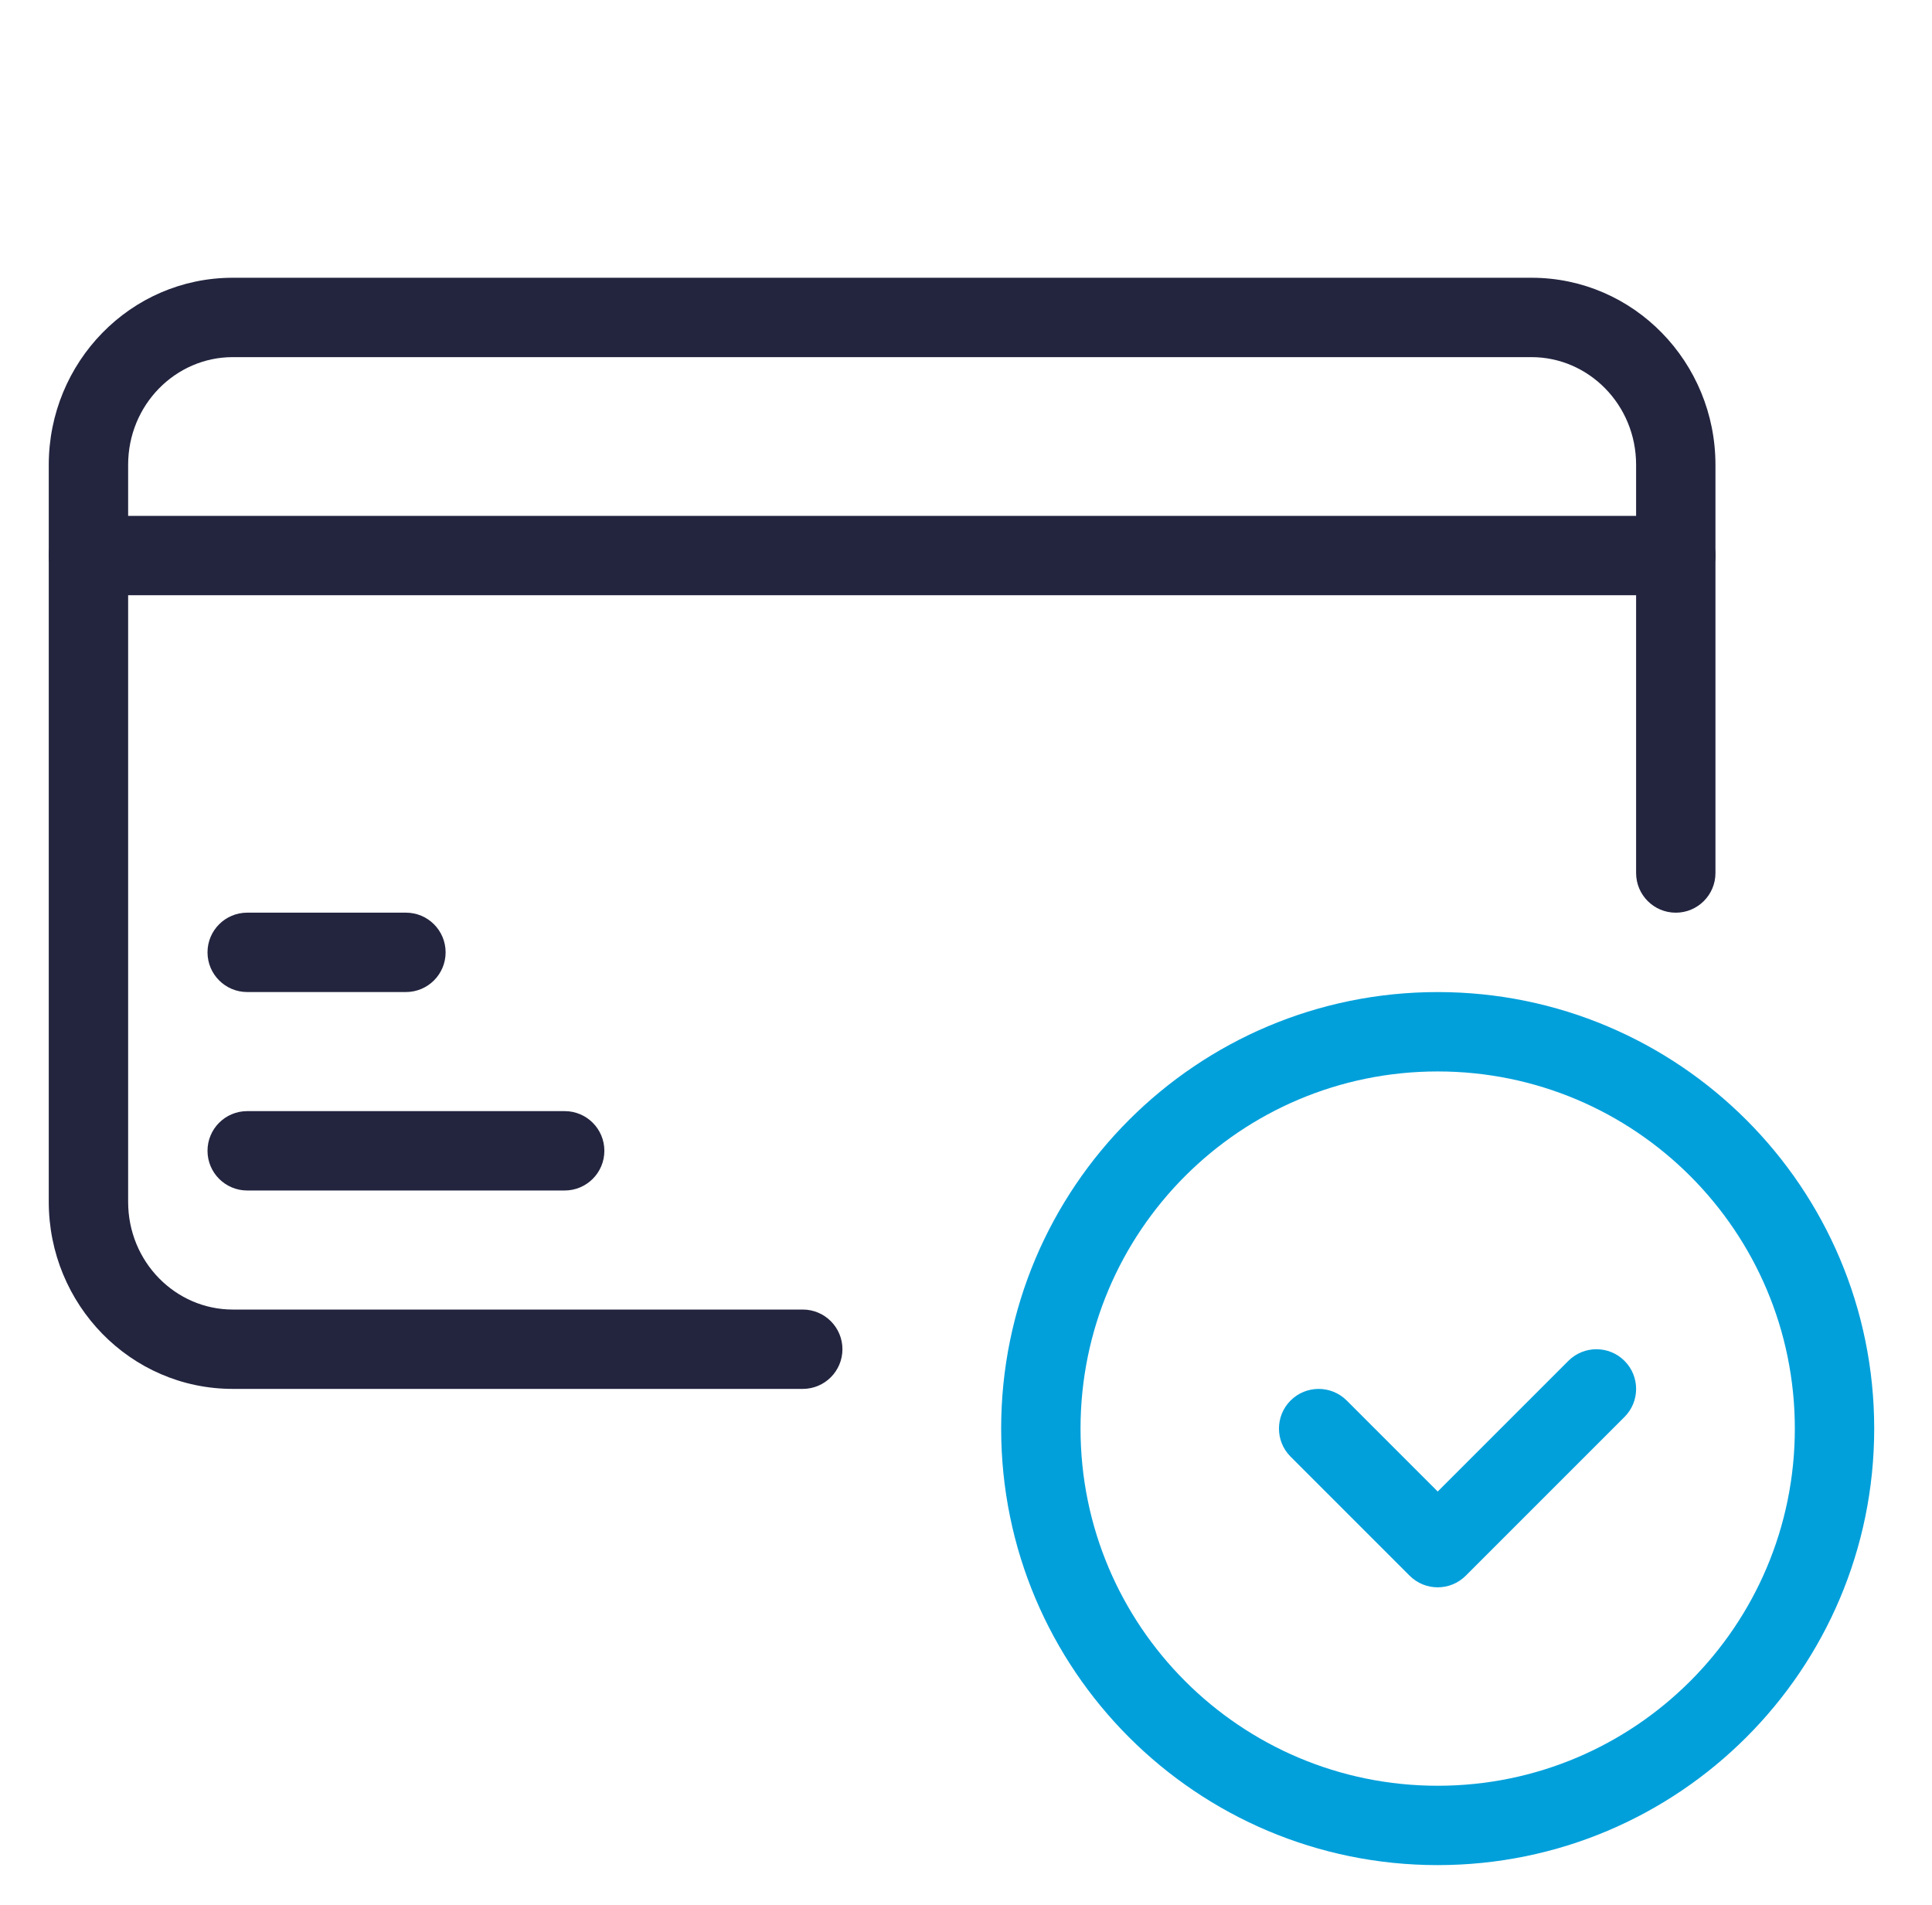 <svg width="71" height="70" viewBox="0 0 71 70" fill="none" xmlns="http://www.w3.org/2000/svg">
<g id="valid 1">
<g id="Group">
<path id="Vector" fill-rule="evenodd" clip-rule="evenodd" d="M1.792 17.082C1.792 13.314 4.791 10.207 8.554 10.207H56.281C60.044 10.207 63.042 13.314 63.042 17.082V32.082C63.042 32.887 62.389 33.54 61.584 33.54C60.779 33.54 60.126 32.887 60.126 32.082V17.082C60.126 14.867 58.375 13.124 56.281 13.124H8.554C6.459 13.124 4.709 14.867 4.709 17.082V44.166C4.709 46.381 6.459 48.124 8.554 48.124H29.501C30.306 48.124 30.959 48.777 30.959 49.582C30.959 50.387 30.306 51.04 29.501 51.04H8.554C4.791 51.04 1.792 47.933 1.792 44.166V17.082Z" fill="#23253F"/>
<path id="Vector_2" fill-rule="evenodd" clip-rule="evenodd" d="M1.792 20.415C1.792 19.61 2.445 18.957 3.251 18.957H61.584C62.389 18.957 63.042 19.61 63.042 20.415C63.042 21.221 62.389 21.874 61.584 21.874H3.251C2.445 21.874 1.792 21.221 1.792 20.415Z" fill="#23253F"/>
<path id="Vector_3" fill-rule="evenodd" clip-rule="evenodd" d="M7.626 34.997C7.626 34.192 8.279 33.539 9.085 33.539H14.918C15.723 33.539 16.376 34.192 16.376 34.997C16.376 35.803 15.723 36.456 14.918 36.456H9.085C8.279 36.456 7.626 35.803 7.626 34.997Z" fill="#23253F"/>
<path id="Vector_4" fill-rule="evenodd" clip-rule="evenodd" d="M7.626 42.29C7.626 41.485 8.279 40.832 9.085 40.832H20.751C21.557 40.832 22.21 41.485 22.21 42.29C22.21 43.096 21.557 43.749 20.751 43.749H9.085C8.279 43.749 7.626 43.096 7.626 42.29Z" fill="#23253F"/>
<path id="Vector_5" fill-rule="evenodd" clip-rule="evenodd" d="M52.834 39.374C45.585 39.374 39.709 45.25 39.709 52.499C39.709 59.748 45.585 65.624 52.834 65.624C60.083 65.624 65.959 59.748 65.959 52.499C65.959 45.25 60.083 39.374 52.834 39.374ZM36.792 52.499C36.792 43.639 43.974 36.457 52.834 36.457C61.694 36.457 68.876 43.639 68.876 52.499C68.876 61.358 61.694 68.54 52.834 68.54C43.974 68.54 36.792 61.358 36.792 52.499Z" fill="#01A0DB"/>
<path id="Vector_6" fill-rule="evenodd" clip-rule="evenodd" d="M57.637 50.009C58.206 49.44 59.13 49.44 59.699 50.009C60.269 50.579 60.269 51.502 59.699 52.072L53.866 57.905C53.296 58.474 52.373 58.474 51.803 57.905L47.428 53.53C46.859 52.96 46.859 52.037 47.428 51.467C47.998 50.898 48.921 50.898 49.491 51.467L52.835 54.811L57.637 50.009Z" fill="#01A0DB"/>
</g>
</g>
</svg>
